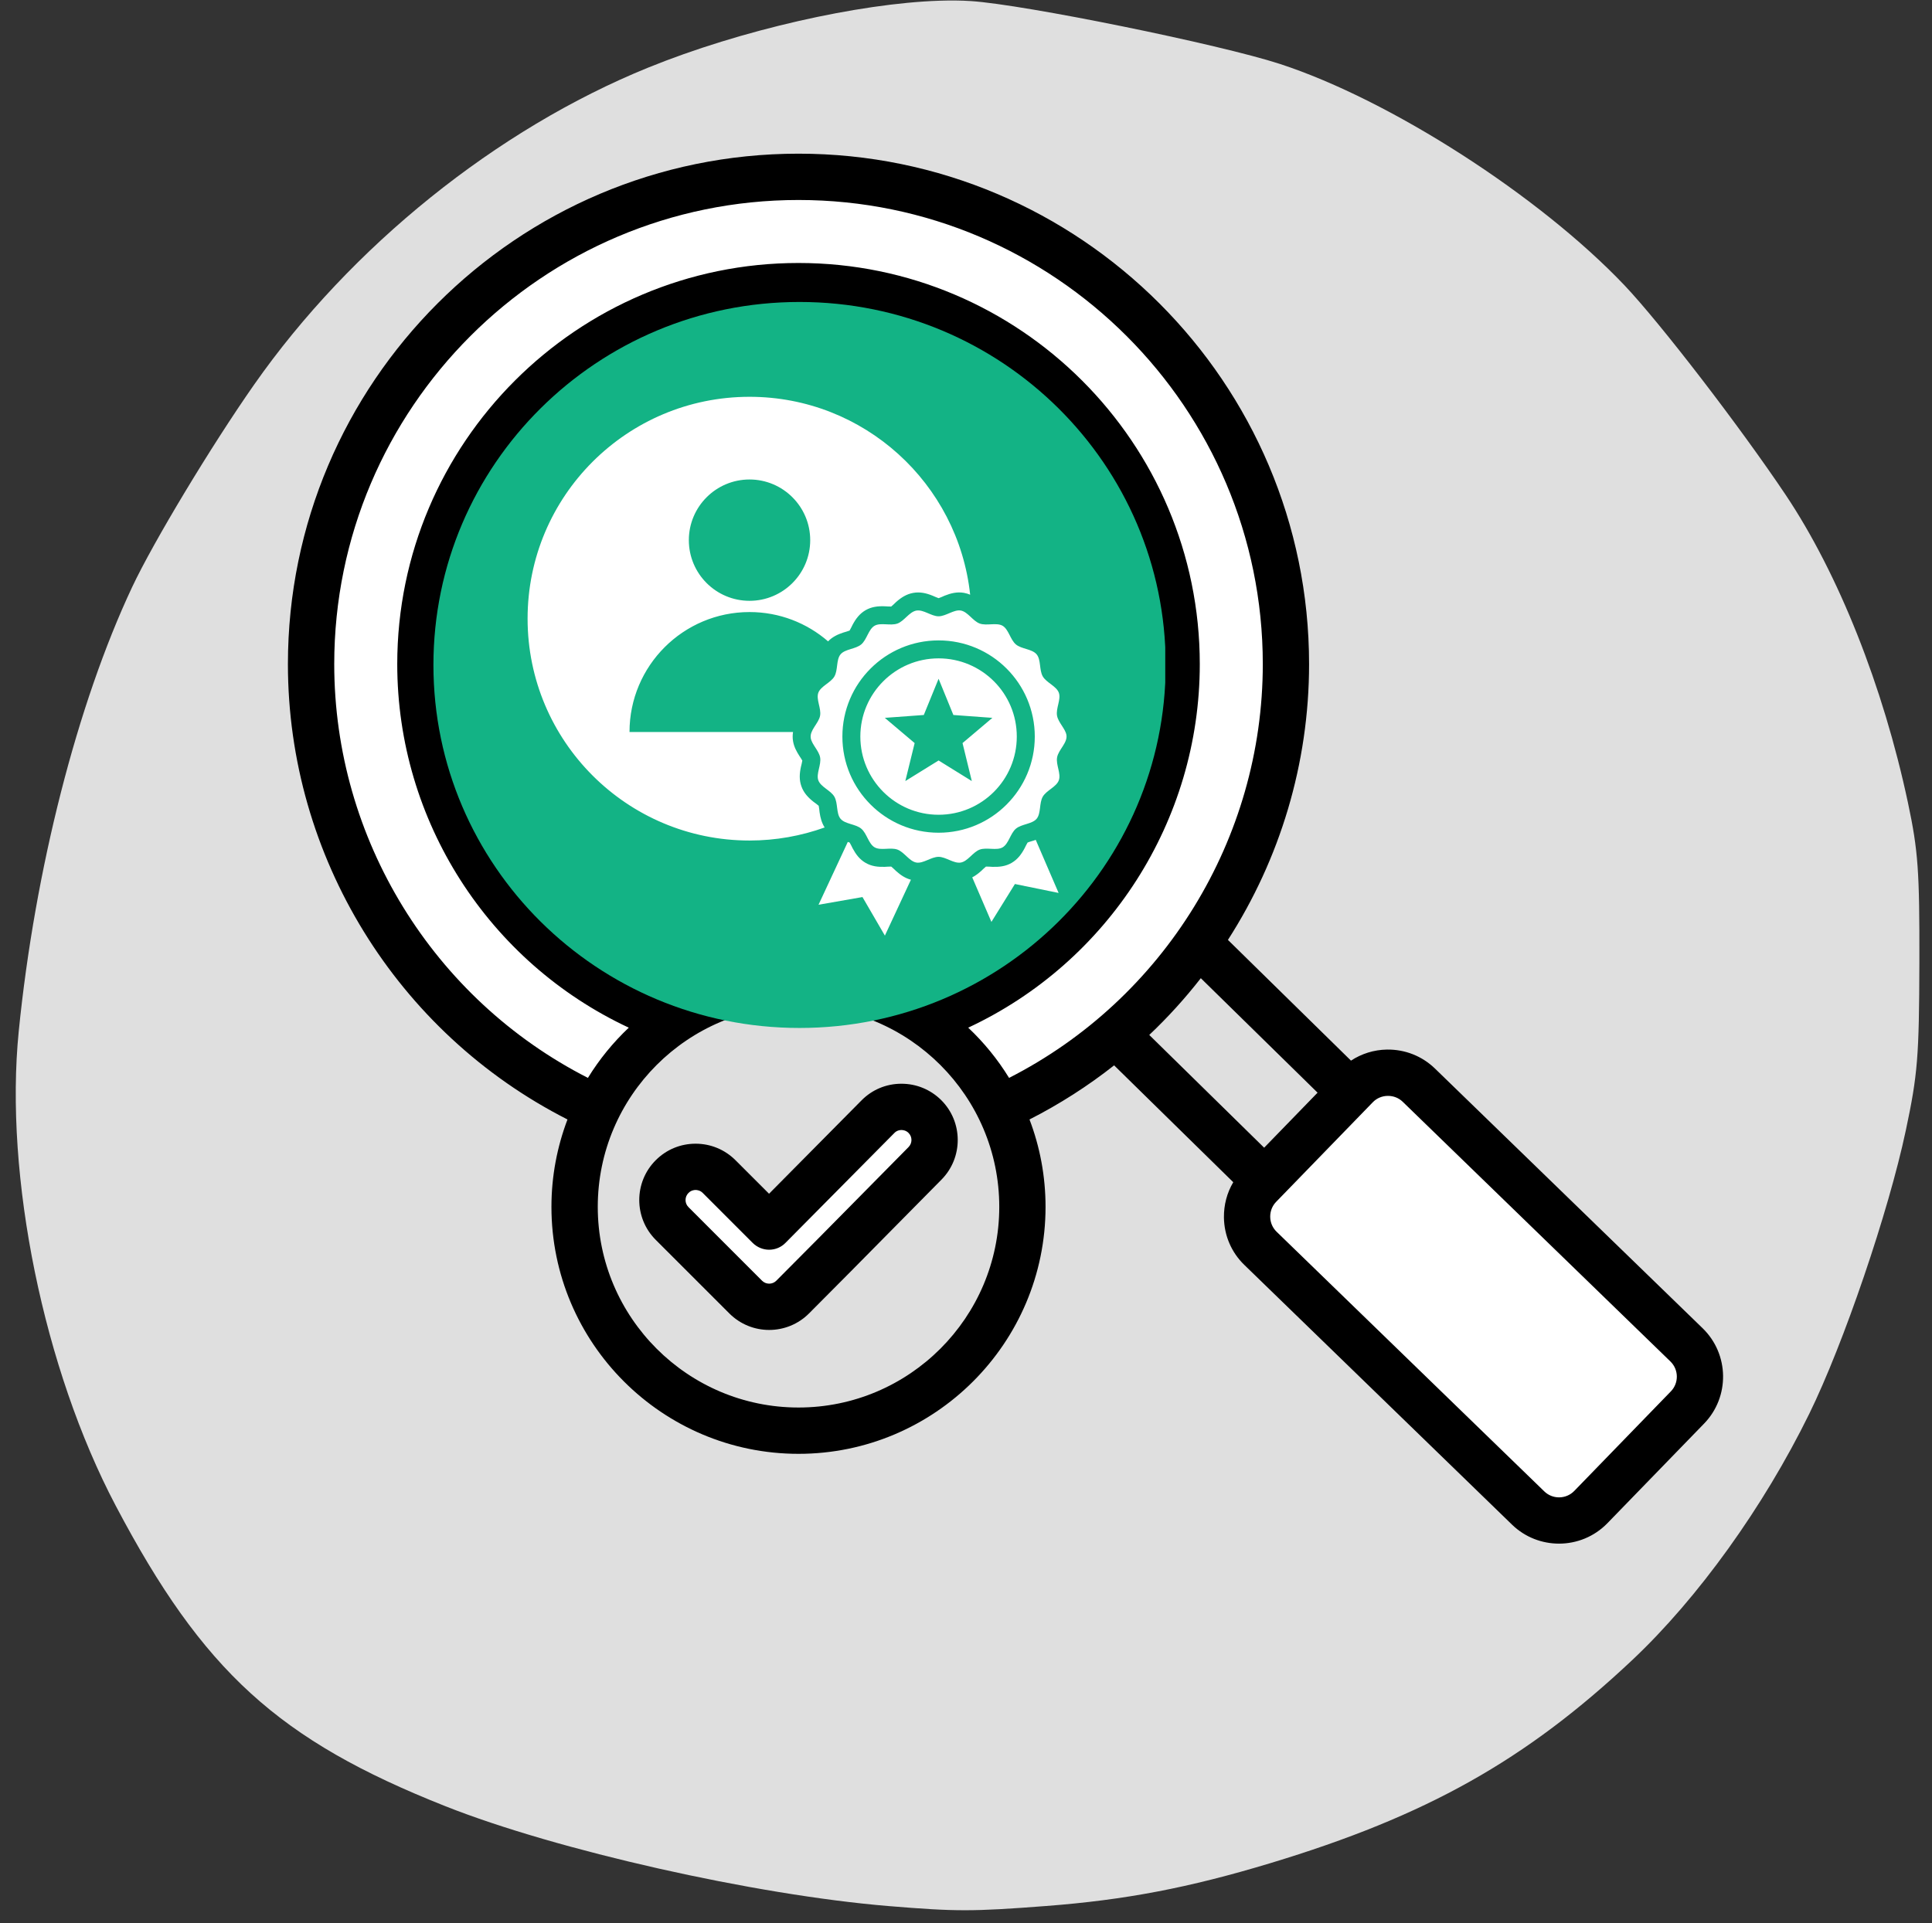 <svg xmlns="http://www.w3.org/2000/svg" xmlns:xlink="http://www.w3.org/1999/xlink" width="232" viewBox="0 0 174 173.25" height="231" preserveAspectRatio="xMidYMid meet"><rect x="0" y="0" width="174" height="173.25" fill="#333333" stroke="none"/><defs><clipPath id="251c6772b3"><path d="M 1 0 L 172.879 0 L 172.879 172.504 L 1 172.504 Z M 1 0 "></path></clipPath><clipPath id="23c28a5afc"><path d="M 53.277 32.527 L 90.617 32.527 L 90.617 61.652 L 53.277 61.652 Z M 53.277 32.527 "></path></clipPath><clipPath id="71f3f4120a"><path d="M 25.93 13.742 L 155.867 13.742 L 155.867 139.199 L 25.93 139.199 Z M 25.93 13.742 "></path></clipPath><clipPath id="7444a72532"><path d="M 39.035 27.203 L 105 27.203 L 105 92.605 L 39.035 92.605 Z M 39.035 27.203 "></path></clipPath><clipPath id="8c45964729"><path d="M 72.008 27.203 C 53.797 27.203 39.035 41.844 39.035 59.906 C 39.035 77.965 53.797 92.605 72.008 92.605 C 90.223 92.605 104.984 77.965 104.984 59.906 C 104.984 41.844 90.223 27.203 72.008 27.203 Z M 72.008 27.203 "></path></clipPath><clipPath id="063fc4dae3"><path d="M 47.512 35.746 L 96.801 35.746 L 96.801 84.285 L 47.512 84.285 Z M 47.512 35.746 "></path></clipPath></defs><g id="586110e2a7"><g clip-rule="nonzero" clip-path="url(#251c6772b3)"><path style=" stroke:none;fill-rule:nonzero;fill:#dfdfdf;fill-opacity:1;" d="M 84.578 0.066 C 77.348 0.309 66.68 2.715 58.367 6.094 C 44.727 11.641 31.594 22.211 22.883 34.656 C 19.02 40.176 13.816 48.816 11.898 52.895 C 6.961 63.395 3.145 78.344 1.688 92.898 C 0.379 105.945 3.934 123.34 10.426 135.652 C 18.285 150.559 25.078 156.754 40.109 162.711 C 50.121 166.684 67.988 170.711 80.008 171.707 C 86.098 172.211 87.582 172.211 94.211 171.703 C 101.32 171.16 107.039 170.07 114.395 167.848 C 128.484 163.59 137.418 158.574 147.016 149.535 C 152.93 143.965 158.832 135.75 162.941 127.371 C 166.039 121.055 170.082 109.188 171.641 101.836 C 172.711 96.797 172.84 95.199 172.863 86.73 C 172.883 78.453 172.754 76.641 171.832 72.305 C 169.598 61.805 165.578 51.688 160.816 44.574 C 156.688 38.414 149.535 29.109 146.312 25.711 C 138.652 17.645 125.234 9.016 115.289 5.766 C 109.879 3.996 92.262 0.41 87.449 0.098 C 86.574 0.039 85.609 0.031 84.578 0.066 Z M 84.578 0.066 "></path></g><g clip-rule="nonzero" clip-path="url(#23c28a5afc)"><path style=" stroke:none;fill-rule:evenodd;fill:#ffffff;fill-opacity:1;" d="M 60.672 51.09 C 60.672 44.891 65.715 39.848 71.914 39.848 C 78.117 39.848 83.156 44.891 83.156 51.09 C 83.156 57.289 78.113 62.332 71.914 62.332 C 65.715 62.332 60.672 57.289 60.672 51.09 Z M 86.648 91.398 L 84.914 92.207 L 86.305 93.523 C 87.641 94.785 88.809 96.219 89.77 97.781 L 90.398 98.809 L 91.473 98.262 C 105.887 90.914 115.031 76.016 115.031 59.828 C 115.031 36.051 95.691 16.711 71.914 16.711 C 48.141 16.711 28.797 36.051 28.797 59.828 C 28.797 76.016 37.941 90.914 52.355 98.262 L 53.43 98.809 L 54.059 97.781 C 55.02 96.219 56.188 94.785 57.523 93.523 L 58.914 92.207 L 57.18 91.398 C 44.941 85.68 37.078 73.348 37.078 59.828 C 37.078 40.621 52.707 24.992 71.914 24.992 C 91.121 24.992 106.75 40.621 106.75 59.828 C 106.75 73.348 98.891 85.68 86.648 91.398 Z M 69.266 111.277 C 69.27 111.277 69.27 111.277 69.273 111.277 C 69.48 111.277 69.676 111.191 69.82 111.047 L 79.625 101.145 C 80.039 100.727 80.602 100.492 81.184 100.492 L 81.211 100.492 L 81.242 100.496 C 81.816 100.52 82.336 100.727 82.746 101.141 C 83.605 101.996 83.605 103.391 82.75 104.25 C 81.266 105.75 79.789 107.25 78.309 108.75 C 75.824 111.27 73.34 113.793 70.836 116.293 C 69.973 117.156 68.574 117.156 67.715 116.293 L 61.086 109.668 C 60.223 108.805 60.223 107.406 61.086 106.543 C 61.5 106.129 62.062 105.898 62.645 105.898 C 63.23 105.898 63.793 106.129 64.207 106.543 L 68.715 111.051 C 68.859 111.195 69.062 111.277 69.266 111.277 Z M 114.062 111.895 C 113.453 111.301 113.109 110.492 113.098 109.641 C 113.082 108.789 113.402 107.973 114 107.359 L 122.703 98.387 C 123.297 97.773 124.102 97.434 124.957 97.418 C 124.973 97.418 124.988 97.418 125.008 97.418 C 125.84 97.418 126.637 97.734 127.238 98.32 L 151.348 121.711 C 152.617 122.945 152.648 124.98 151.414 126.25 L 142.711 135.223 C 141.48 136.492 139.445 136.52 138.176 135.289 Z M 114.062 111.895 "></path><path style=" stroke:none;fill-rule:evenodd;fill:#000000;fill-opacity:1;" d="M 81.824 103.336 C 80.344 104.832 78.863 106.332 77.383 107.836 C 74.941 110.312 72.414 112.875 69.914 115.375 C 69.562 115.727 68.988 115.727 68.633 115.375 L 62.008 108.746 C 61.652 108.395 61.652 107.82 62.008 107.465 C 62.238 107.234 62.508 107.199 62.645 107.199 C 62.785 107.199 63.059 107.234 63.289 107.465 L 67.793 111.973 C 68.184 112.359 68.715 112.582 69.266 112.582 C 69.266 112.582 69.27 112.582 69.273 112.582 C 69.828 112.582 70.359 112.359 70.746 111.961 L 80.555 102.059 C 80.777 101.832 81.047 101.797 81.184 101.797 C 81.324 101.801 81.594 101.828 81.824 102.059 C 82.176 102.41 82.176 102.98 81.824 103.336 Z M 81.168 97.629 C 79.812 97.633 78.543 98.164 77.59 99.129 L 69.262 107.539 L 66.238 104.516 C 65.277 103.559 64.004 103.031 62.645 103.031 C 61.289 103.031 60.016 103.559 59.059 104.516 C 57.078 106.496 57.078 109.715 59.059 111.695 L 65.684 118.32 C 66.676 119.312 67.973 119.809 69.273 119.809 C 70.57 119.809 71.875 119.312 72.863 118.32 C 75.371 115.812 77.902 113.246 80.352 110.762 C 81.828 109.262 83.305 107.766 84.789 106.27 C 86.754 104.285 86.742 101.07 84.766 99.102 C 83.805 98.152 82.535 97.629 81.188 97.629 C 81.184 97.629 81.172 97.629 81.168 97.629 Z M 150.48 125.344 L 141.777 134.316 C 141.047 135.066 139.836 135.086 139.082 134.352 L 114.973 110.961 C 114.609 110.609 114.406 110.133 114.398 109.625 C 114.391 109.109 114.582 108.629 114.934 108.266 L 123.637 99.297 C 123.988 98.934 124.465 98.73 124.977 98.723 C 124.988 98.723 124.996 98.723 125.004 98.723 C 125.508 98.723 125.977 98.91 126.332 99.254 L 150.441 122.648 C 151.195 123.379 151.215 124.59 150.48 125.344 Z M 108.148 88.121 C 106.734 89.934 105.184 91.645 103.504 93.234 L 113.852 103.391 L 118.664 98.434 Z M 87.199 92.578 C 99.805 86.691 108.055 73.957 108.055 59.828 C 108.055 39.902 91.844 23.691 71.914 23.691 C 51.988 23.691 35.777 39.902 35.777 59.828 C 35.777 73.957 44.023 86.691 56.629 92.578 C 55.215 93.914 53.973 95.434 52.949 97.102 C 39.012 89.996 30.102 75.57 30.102 59.828 C 30.102 36.773 48.859 18.016 71.914 18.016 C 94.973 18.016 113.73 36.773 113.73 59.828 C 113.73 75.57 104.82 89.996 90.879 97.102 C 89.855 95.434 88.617 93.914 87.199 92.578 Z M 71.914 65.199 C 61.141 65.199 52.102 73.016 50.477 83.539 C 53.34 86.137 56.695 88.23 60.434 89.668 C 63.785 87.641 67.715 86.469 71.914 86.469 C 76.113 86.469 80.043 87.641 83.395 89.668 C 87.133 88.23 90.488 86.137 93.352 83.539 C 91.727 73.016 82.688 65.199 71.914 65.199 Z M 71.914 61.031 C 77.395 61.031 81.855 56.57 81.855 51.09 C 81.855 45.609 77.395 41.152 71.914 41.152 C 66.434 41.152 61.977 45.609 61.977 51.09 C 61.977 56.57 66.434 61.031 71.914 61.031 Z M 96.812 79.871 C 101.281 74.312 103.883 67.293 103.883 59.828 C 103.883 42.203 89.543 27.859 71.914 27.859 C 54.285 27.859 39.945 42.203 39.945 59.828 C 39.945 67.293 42.547 74.312 47.02 79.871 C 49.324 71.617 55.559 65.133 63.516 62.418 C 60.055 59.844 57.809 55.723 57.809 51.09 C 57.809 43.309 64.137 36.984 71.914 36.984 C 79.691 36.984 86.023 43.309 86.023 51.09 C 86.023 55.723 83.777 59.844 80.312 62.418 C 88.27 65.133 94.504 71.617 96.812 79.871 Z M 71.914 126.797 C 81.883 126.797 89.996 118.688 89.996 108.719 C 89.996 98.75 81.883 90.641 71.914 90.641 C 61.945 90.641 53.836 98.75 53.836 108.719 C 53.836 118.688 61.945 126.797 71.914 126.797 Z M 153.344 119.656 L 129.238 96.262 C 128.074 95.137 126.547 94.531 124.914 94.551 C 123.738 94.57 122.625 94.922 121.672 95.547 L 110.59 84.672 C 115.266 77.395 117.898 68.809 117.898 59.828 C 117.898 34.473 97.27 13.844 71.914 13.844 C 46.559 13.844 25.93 34.473 25.93 59.828 C 25.93 77.16 35.746 93.043 51.109 100.848 C 50.18 103.297 49.664 105.949 49.664 108.719 C 49.664 120.988 59.645 130.969 71.914 130.969 C 84.184 130.969 94.164 120.988 94.164 108.719 C 94.164 105.949 93.652 103.297 92.719 100.848 C 95.441 99.461 97.988 97.828 100.34 95.973 L 111.07 106.5 C 110.504 107.453 110.215 108.547 110.23 109.684 C 110.254 111.309 110.906 112.828 112.07 113.953 L 136.176 137.348 C 137.355 138.492 138.883 139.059 140.41 139.059 C 141.996 139.059 143.582 138.441 144.77 137.215 L 153.473 128.246 C 155.805 125.844 155.746 121.992 153.344 119.656 Z M 153.344 119.656 "></path></g><path style=" stroke:none;fill-rule:evenodd;fill:#ffffff;fill-opacity:1;" d="M 60.672 51.09 C 60.672 44.891 65.715 39.848 71.914 39.848 C 78.117 39.848 83.156 44.891 83.156 51.09 C 83.156 57.289 78.113 62.332 71.914 62.332 C 65.715 62.332 60.672 57.289 60.672 51.09 Z M 86.648 91.398 L 84.914 92.207 L 86.305 93.523 C 87.641 94.785 88.809 96.219 89.77 97.781 L 90.398 98.809 L 91.473 98.262 C 105.887 90.914 115.031 76.016 115.031 59.828 C 115.031 36.051 95.691 16.711 71.914 16.711 C 48.141 16.711 28.797 36.051 28.797 59.828 C 28.797 76.016 37.941 90.914 52.355 98.262 L 53.43 98.809 L 54.059 97.781 C 55.02 96.219 56.188 94.785 57.523 93.523 L 58.914 92.207 L 57.18 91.398 C 44.941 85.68 37.078 73.348 37.078 59.828 C 37.078 40.621 52.707 24.992 71.914 24.992 C 91.121 24.992 106.75 40.621 106.75 59.828 C 106.75 73.348 98.891 85.68 86.648 91.398 Z M 69.266 111.277 C 69.27 111.277 69.27 111.277 69.273 111.277 C 69.48 111.277 69.676 111.191 69.82 111.047 L 79.625 101.145 C 80.039 100.727 80.602 100.492 81.184 100.492 L 81.211 100.492 L 81.242 100.496 C 81.816 100.52 82.336 100.727 82.746 101.141 C 83.605 101.996 83.605 103.391 82.75 104.25 C 81.266 105.75 79.789 107.25 78.309 108.75 C 75.824 111.27 73.34 113.793 70.836 116.293 C 69.973 117.156 68.574 117.156 67.715 116.293 L 61.086 109.668 C 60.223 108.805 60.223 107.406 61.086 106.543 C 61.5 106.129 62.062 105.898 62.645 105.898 C 63.23 105.898 63.793 106.129 64.207 106.543 L 68.715 111.051 C 68.859 111.195 69.062 111.277 69.266 111.277 Z M 114.062 111.895 C 113.453 111.301 113.109 110.492 113.098 109.641 C 113.082 108.789 113.402 107.973 114 107.359 L 122.703 98.387 C 123.297 97.773 124.102 97.434 124.957 97.418 C 124.973 97.418 124.988 97.418 125.008 97.418 C 125.84 97.418 126.637 97.734 127.238 98.32 L 151.348 121.711 C 152.617 122.945 152.648 124.98 151.414 126.25 L 142.711 135.223 C 141.48 136.492 139.445 136.52 138.176 135.289 Z M 114.062 111.895 "></path><g clip-rule="nonzero" clip-path="url(#71f3f4120a)"><path style=" stroke:none;fill-rule:evenodd;fill:#000000;fill-opacity:1;" d="M 81.824 103.336 C 80.344 104.832 78.863 106.332 77.383 107.836 C 74.941 110.312 72.414 112.875 69.914 115.375 C 69.562 115.727 68.988 115.727 68.633 115.375 L 62.008 108.746 C 61.652 108.395 61.652 107.82 62.008 107.465 C 62.238 107.234 62.508 107.199 62.645 107.199 C 62.785 107.199 63.059 107.234 63.289 107.465 L 67.793 111.973 C 68.184 112.359 68.715 112.582 69.266 112.582 C 69.266 112.582 69.27 112.582 69.273 112.582 C 69.828 112.582 70.359 112.359 70.746 111.961 L 80.555 102.059 C 80.777 101.832 81.047 101.797 81.184 101.797 C 81.324 101.801 81.594 101.828 81.824 102.059 C 82.176 102.41 82.176 102.98 81.824 103.336 Z M 81.168 97.629 C 79.812 97.633 78.543 98.164 77.59 99.129 L 69.262 107.539 L 66.238 104.516 C 65.277 103.559 64.004 103.031 62.645 103.031 C 61.289 103.031 60.016 103.559 59.059 104.516 C 57.078 106.496 57.078 109.715 59.059 111.695 L 65.684 118.32 C 66.676 119.312 67.973 119.809 69.273 119.809 C 70.57 119.809 71.875 119.312 72.863 118.32 C 75.371 115.812 77.902 113.246 80.352 110.762 C 81.828 109.262 83.305 107.766 84.789 106.27 C 86.754 104.285 86.742 101.07 84.766 99.102 C 83.805 98.152 82.535 97.629 81.188 97.629 C 81.184 97.629 81.172 97.629 81.168 97.629 Z M 150.48 125.344 L 141.777 134.316 C 141.047 135.066 139.836 135.086 139.082 134.352 L 114.973 110.961 C 114.609 110.609 114.406 110.133 114.398 109.625 C 114.391 109.109 114.582 108.629 114.934 108.266 L 123.637 99.297 C 123.988 98.934 124.465 98.73 124.977 98.723 C 124.988 98.723 124.996 98.723 125.004 98.723 C 125.508 98.723 125.977 98.91 126.332 99.254 L 150.441 122.648 C 151.195 123.379 151.215 124.59 150.48 125.344 Z M 108.148 88.121 C 106.734 89.934 105.184 91.645 103.504 93.234 L 113.852 103.391 L 118.664 98.434 Z M 87.199 92.578 C 99.805 86.691 108.055 73.957 108.055 59.828 C 108.055 39.902 91.844 23.691 71.914 23.691 C 51.988 23.691 35.777 39.902 35.777 59.828 C 35.777 73.957 44.023 86.691 56.629 92.578 C 55.215 93.914 53.973 95.434 52.949 97.102 C 39.012 89.996 30.102 75.57 30.102 59.828 C 30.102 36.773 48.859 18.016 71.914 18.016 C 94.973 18.016 113.73 36.773 113.73 59.828 C 113.73 75.57 104.82 89.996 90.879 97.102 C 89.855 95.434 88.617 93.914 87.199 92.578 Z M 71.914 65.199 C 61.141 65.199 52.102 73.016 50.477 83.539 C 53.34 86.137 56.695 88.23 60.434 89.668 C 63.785 87.641 67.715 86.469 71.914 86.469 C 76.113 86.469 80.043 87.641 83.395 89.668 C 87.133 88.23 90.488 86.137 93.352 83.539 C 91.727 73.016 82.688 65.199 71.914 65.199 Z M 71.914 61.031 C 77.395 61.031 81.855 56.57 81.855 51.09 C 81.855 45.609 77.395 41.152 71.914 41.152 C 66.434 41.152 61.977 45.609 61.977 51.09 C 61.977 56.57 66.434 61.031 71.914 61.031 Z M 96.812 79.871 C 101.281 74.312 103.883 67.293 103.883 59.828 C 103.883 42.203 89.543 27.859 71.914 27.859 C 54.285 27.859 39.945 42.203 39.945 59.828 C 39.945 67.293 42.547 74.312 47.02 79.871 C 49.324 71.617 55.559 65.133 63.516 62.418 C 60.055 59.844 57.809 55.723 57.809 51.09 C 57.809 43.309 64.137 36.984 71.914 36.984 C 79.691 36.984 86.023 43.309 86.023 51.09 C 86.023 55.723 83.777 59.844 80.312 62.418 C 88.27 65.133 94.504 71.617 96.812 79.871 Z M 71.914 126.797 C 81.883 126.797 89.996 118.688 89.996 108.719 C 89.996 98.75 81.883 90.641 71.914 90.641 C 61.945 90.641 53.836 98.75 53.836 108.719 C 53.836 118.688 61.945 126.797 71.914 126.797 Z M 153.344 119.656 L 129.238 96.262 C 128.074 95.137 126.547 94.531 124.914 94.551 C 123.738 94.57 122.625 94.922 121.672 95.547 L 110.59 84.672 C 115.266 77.395 117.898 68.809 117.898 59.828 C 117.898 34.473 97.27 13.844 71.914 13.844 C 46.559 13.844 25.93 34.473 25.93 59.828 C 25.93 77.16 35.746 93.043 51.109 100.848 C 50.18 103.297 49.664 105.949 49.664 108.719 C 49.664 120.988 59.645 130.969 71.914 130.969 C 84.184 130.969 94.164 120.988 94.164 108.719 C 94.164 105.949 93.652 103.297 92.719 100.848 C 95.441 99.461 97.988 97.828 100.34 95.973 L 111.07 106.5 C 110.504 107.453 110.215 108.547 110.23 109.684 C 110.254 111.309 110.906 112.828 112.07 113.953 L 136.176 137.348 C 137.355 138.492 138.883 139.059 140.41 139.059 C 141.996 139.059 143.582 138.441 144.77 137.215 L 153.473 128.246 C 155.805 125.844 155.746 121.992 153.344 119.656 Z M 153.344 119.656 "></path></g><g clip-rule="nonzero" clip-path="url(#7444a72532)"><g clip-rule="nonzero" clip-path="url(#8c45964729)"><path style=" stroke:none;fill-rule:nonzero;fill:#13b385;fill-opacity:1;" d="M 39.035 27.203 L 104.945 27.203 L 104.945 92.605 L 39.035 92.605 Z M 39.035 27.203 "></path></g></g><g clip-rule="nonzero" clip-path="url(#063fc4dae3)"><path style=" stroke:none;fill-rule:evenodd;fill:#ffffff;fill-opacity:1;" d="M 67.504 35.746 C 56.465 35.746 47.516 44.691 47.516 55.73 C 47.516 66.77 56.465 75.719 67.504 75.719 C 69.879 75.719 72.156 75.301 74.27 74.543 C 74.004 74.125 73.883 73.664 73.812 73.164 C 73.793 73.016 73.773 72.754 73.734 72.59 C 73.609 72.473 73.391 72.324 73.27 72.234 C 72.789 71.855 72.391 71.434 72.18 70.848 C 71.965 70.258 72.004 69.684 72.133 69.082 C 72.164 68.941 72.238 68.684 72.258 68.516 C 72.195 68.391 72.066 68.215 72.004 68.113 C 71.734 67.691 71.512 67.281 71.426 66.781 C 71.375 66.496 71.379 66.215 71.422 65.945 L 56.695 65.945 C 56.695 59.977 61.535 55.137 67.504 55.137 C 70.211 55.137 72.684 56.133 74.578 57.777 C 74.961 57.379 75.434 57.152 75.961 56.98 C 76.105 56.934 76.359 56.871 76.516 56.805 C 76.609 56.66 76.715 56.418 76.785 56.285 C 77.074 55.746 77.418 55.281 77.957 54.969 C 78.5 54.656 79.074 54.594 79.684 54.617 C 79.832 54.621 80.094 54.648 80.262 54.641 C 80.402 54.535 80.582 54.348 80.695 54.242 C 81.152 53.836 81.633 53.52 82.25 53.41 C 82.863 53.301 83.426 53.434 83.992 53.664 C 84.133 53.719 84.367 53.836 84.535 53.887 C 84.699 53.836 84.934 53.723 85.07 53.664 C 85.637 53.438 86.195 53.301 86.812 53.406 C 87.012 53.441 87.199 53.5 87.375 53.574 C 86.297 43.551 77.812 35.746 67.504 35.746 Z M 82.039 79.25 L 79.695 84.285 L 77.676 80.812 L 73.719 81.504 L 76.355 75.844 C 76.414 75.863 76.473 75.883 76.52 75.902 C 76.613 76.047 76.719 76.285 76.789 76.418 C 77.078 76.957 77.418 77.422 77.961 77.734 C 78.5 78.047 79.074 78.109 79.684 78.09 C 79.832 78.086 80.094 78.059 80.266 78.066 C 80.402 78.172 80.582 78.359 80.695 78.461 C 81.098 78.824 81.52 79.113 82.039 79.25 Z M 93.281 75.66 L 95.34 80.441 L 91.406 79.637 L 89.289 83.051 L 87.562 79.039 C 87.852 78.887 88.113 78.688 88.367 78.461 C 88.48 78.359 88.66 78.172 88.797 78.066 C 88.969 78.059 89.23 78.086 89.375 78.09 C 89.988 78.109 90.562 78.051 91.102 77.738 C 91.645 77.422 91.988 76.961 92.277 76.418 C 92.348 76.285 92.453 76.047 92.547 75.902 C 92.703 75.832 92.957 75.77 93.098 75.723 C 93.16 75.703 93.223 75.684 93.281 75.66 Z M 96.043 66.203 C 96.168 66.914 95.324 67.535 95.203 68.234 C 95.086 68.891 95.578 69.703 95.359 70.293 C 95.145 70.891 94.242 71.199 93.914 71.77 C 93.582 72.34 93.766 73.273 93.359 73.762 C 92.953 74.242 92.004 74.227 91.496 74.652 C 90.992 75.078 90.848 76.016 90.293 76.336 C 89.754 76.648 88.859 76.309 88.238 76.535 C 87.625 76.758 87.168 77.59 86.531 77.703 C 85.898 77.812 85.18 77.188 84.531 77.188 C 83.867 77.188 83.145 77.812 82.527 77.703 C 81.902 77.594 81.441 76.762 80.824 76.535 C 80.203 76.309 79.316 76.648 78.77 76.332 C 78.219 76.016 78.074 75.078 77.566 74.652 C 77.062 74.227 76.109 74.246 75.703 73.762 C 75.297 73.277 75.48 72.348 75.145 71.77 C 74.82 71.203 73.918 70.898 73.699 70.293 C 73.488 69.707 73.98 68.898 73.863 68.234 C 73.754 67.621 73.121 67.074 73.02 66.5 C 72.895 65.789 73.734 65.168 73.859 64.473 C 73.977 63.812 73.484 63.004 73.699 62.41 C 73.918 61.812 74.82 61.508 75.148 60.938 C 75.48 60.363 75.297 59.43 75.703 58.945 C 76.109 58.461 77.059 58.48 77.566 58.051 C 78.07 57.629 78.215 56.688 78.766 56.371 C 79.309 56.059 80.199 56.398 80.824 56.172 C 81.438 55.949 81.895 55.117 82.531 55.004 C 83.164 54.891 83.879 55.52 84.531 55.52 C 85.195 55.516 85.918 54.891 86.531 55 C 87.16 55.113 87.617 55.945 88.234 56.172 C 88.859 56.398 89.746 56.059 90.293 56.371 C 90.84 56.691 90.988 57.629 91.496 58.055 C 92 58.477 92.953 58.457 93.359 58.945 C 93.766 59.426 93.582 60.355 93.914 60.934 C 94.242 61.5 95.145 61.809 95.363 62.41 C 95.574 63 95.082 63.805 95.199 64.473 C 95.309 65.086 95.941 65.633 96.043 66.203 Z M 84.531 57.691 C 86.922 57.691 89.09 58.66 90.656 60.227 C 92.223 61.793 93.195 63.961 93.195 66.352 C 93.195 68.746 92.223 70.91 90.656 72.477 C 89.09 74.047 86.922 75.016 84.531 75.016 C 82.141 75.016 79.973 74.047 78.406 72.477 C 76.836 70.91 75.867 68.746 75.867 66.352 C 75.867 63.961 76.836 61.793 78.406 60.227 C 79.973 58.66 82.141 57.691 84.531 57.691 Z M 89.512 61.371 C 90.789 62.645 91.574 64.406 91.574 66.352 C 91.574 68.297 90.789 70.059 89.512 71.336 C 88.238 72.609 86.477 73.398 84.531 73.398 C 82.586 73.398 80.824 72.609 79.551 71.336 C 78.273 70.059 77.484 68.297 77.484 66.352 C 77.484 64.406 78.273 62.645 79.551 61.371 C 80.824 60.098 82.586 59.309 84.531 59.309 C 86.477 59.309 88.238 60.098 89.512 61.371 Z M 84.531 61.148 L 85.863 64.41 L 89.375 64.668 L 86.688 66.941 L 87.523 70.363 L 84.531 68.508 L 81.535 70.363 L 82.375 66.941 L 79.688 64.668 L 83.199 64.41 Z M 67.504 43.195 C 70.52 43.195 72.969 45.645 72.969 48.66 C 72.969 51.68 70.52 54.125 67.504 54.125 C 64.484 54.125 62.039 51.68 62.039 48.66 C 62.039 45.645 64.484 43.195 67.504 43.195 Z M 67.504 43.195 "></path></g></g></svg>